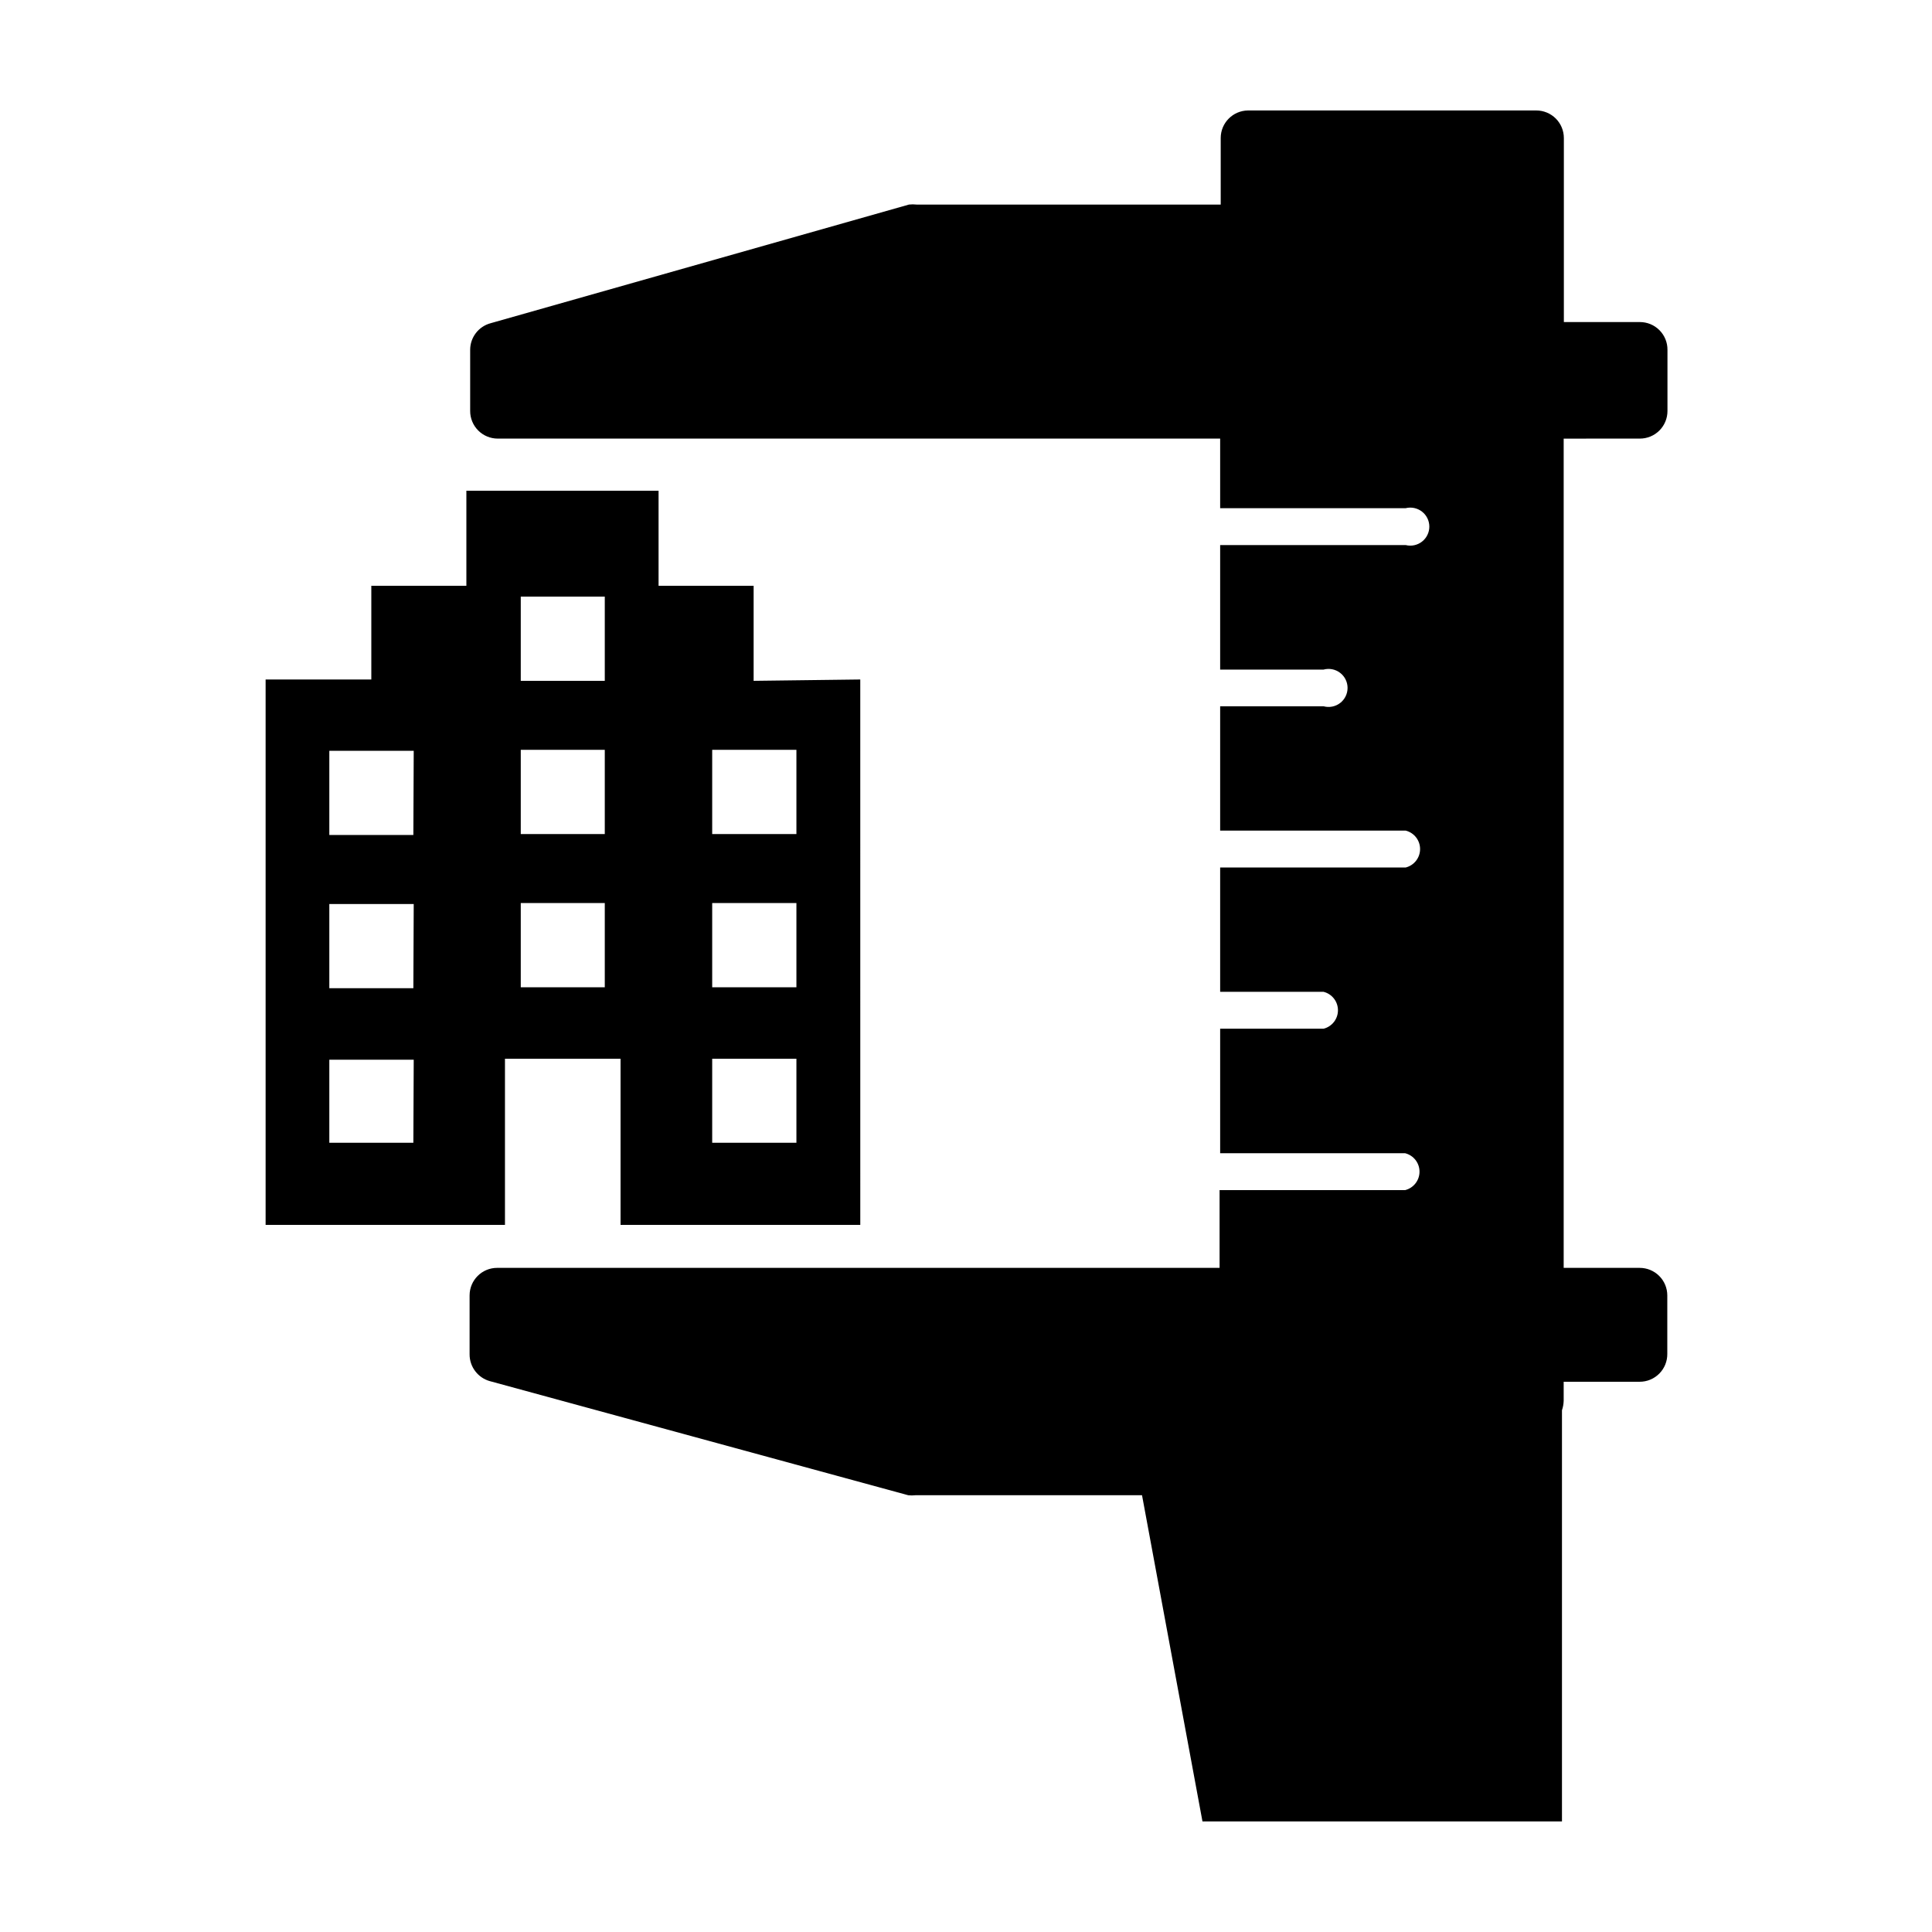 <?xml version="1.0" encoding="UTF-8"?>
<!-- Uploaded to: ICON Repo, www.svgrepo.com, Generator: ICON Repo Mixer Tools -->
<svg fill="#000000" width="800px" height="800px" version="1.1" viewBox="144 144 512 512" xmlns="http://www.w3.org/2000/svg">
 <path d="m558.39 260.24v219.76h20.152c1.938 0 3.797 0.77 5.168 2.141 1.371 1.367 2.141 3.227 2.141 5.164v15.516c0.012 1.949-0.75 3.82-2.125 5.199-1.371 1.383-3.234 2.16-5.184 2.16h-20.152v5.039-0.004c-0.023 0.859-0.176 1.707-0.453 2.519v108.97h-95.27l-16.02-86.453h-60.055c-0.637 0.078-1.277 0.078-1.914 0l-110.84-30.23v0.004c-3.191-0.887-5.398-3.793-5.391-7.106v-15.617c0-4.035 3.269-7.305 7.305-7.305h191.45v-20.605h49.172c2.242-0.562 3.812-2.578 3.812-4.887 0-2.312-1.57-4.328-3.812-4.887h-49.02v-33h27.406c2.242-0.562 3.812-2.578 3.812-4.887 0-2.312-1.57-4.328-3.812-4.887h-27.406v-32.949h49.172c2.238-0.562 3.812-2.578 3.812-4.887 0-2.312-1.574-4.328-3.812-4.887h-49.172v-32.949h27.406c1.516 0.41 3.133 0.094 4.379-0.859 1.25-0.953 1.98-2.434 1.98-4.004 0-1.57-0.73-3.051-1.98-4.004-1.246-0.953-2.863-1.27-4.379-0.859h-27.406v-32.996h49.172c1.504 0.375 3.098 0.039 4.324-0.918 1.223-0.953 1.938-2.418 1.938-3.973 0-1.551-0.715-3.016-1.938-3.969-1.227-0.957-2.82-1.293-4.324-0.918h-49.172v-18.438h-191.45c-1.945 0-3.812-0.777-5.184-2.156-1.371-1.383-2.137-3.254-2.121-5.199v-16.172c0.004-3.312 2.238-6.207 5.441-7.055l110.84-31.438h-0.004c0.672-0.078 1.348-0.078 2.016 0h80.609v-17.633c0-3.996 3.211-7.25 7.207-7.305h76.426c1.938 0 3.797 0.77 5.168 2.141 1.367 1.367 2.137 3.227 2.137 5.164v48.77h20.152c1.949 0 3.812 0.773 5.184 2.156s2.137 3.254 2.121 5.199v16.172c0.016 1.945-0.75 3.816-2.121 5.199-1.371 1.379-3.234 2.156-5.184 2.156zm-186.41 63.832 0.004 144.54h-63.531v-44.031h-30.633v44.031h-63.43v-144.54h28.012v-24.836h25.191v-25.191h50.934v25.191h25.191v25.191zm-118.34 100.76h-22.367v22.016h22.27zm0-41.262h-22.367v22.32h22.27zm0-40.605h-22.367v22.32h22.27zm50.633 40.355h-22.266v22.32l22.266-0.004zm0-40.605-22.266-0.004v22.32h22.266zm0-40.605-22.266-0.004v22.316h22.266zm50.785 122.47h-22.32v22.266h22.32zm0-41.262h-22.32v22.32h22.32zm0-40.605-22.32-0.004v22.32h22.32z"/>
</svg>